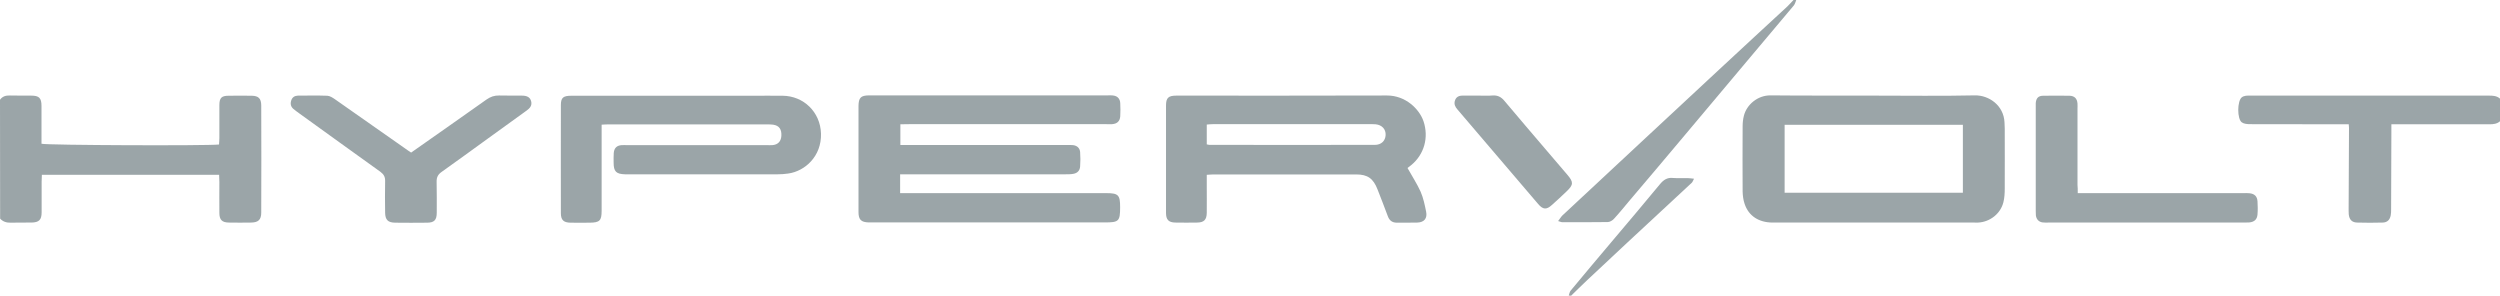 <svg width="203" height="24" viewBox="0 0 203 24" fill="none" xmlns="http://www.w3.org/2000/svg">
<g clip-path="url(#clip0_22_1311)">
<path d="M0 8.102C0.193 7.826 0.467 7.744 0.792 7.754C1.37 7.774 1.939 7.754 2.517 7.764C3.177 7.764 3.37 7.949 3.37 8.615C3.37 9.456 3.37 10.287 3.37 11.128C3.37 11.313 3.37 11.497 3.37 11.672C3.766 11.795 16.798 11.846 17.783 11.733C17.793 11.569 17.813 11.384 17.813 11.21C17.813 10.318 17.813 9.436 17.813 8.544C17.813 7.949 17.986 7.774 18.564 7.774C19.194 7.764 19.813 7.764 20.442 7.774C20.99 7.785 21.203 7.99 21.213 8.554C21.224 11.456 21.224 14.359 21.213 17.262C21.213 17.836 20.98 18.061 20.401 18.072C19.793 18.082 19.183 18.082 18.575 18.072C18.026 18.061 17.813 17.846 17.813 17.292C17.803 16.451 17.813 15.62 17.813 14.779C17.813 14.595 17.803 14.41 17.793 14.195C12.982 14.195 8.211 14.195 3.4 14.195C3.39 14.42 3.38 14.595 3.38 14.779C3.38 15.6 3.38 16.42 3.38 17.241C3.38 17.856 3.167 18.061 2.548 18.072C1.989 18.082 1.431 18.061 0.873 18.082C0.528 18.092 0.244 18 0.01 17.754C0 14.533 0 11.313 0 8.102Z" fill="#052026" fill-opacity="0.4"/>
<path d="M203 9.846C202.756 10.062 202.462 10.092 202.147 10.092C199.711 10.082 197.275 10.092 194.839 10.092C194.646 10.092 194.443 10.092 194.18 10.092C194.18 10.359 194.18 10.554 194.18 10.759C194.169 12.831 194.169 14.892 194.159 16.964C194.159 17.138 194.159 17.313 194.129 17.477C194.058 17.856 193.845 18.061 193.479 18.072C192.789 18.092 192.089 18.092 191.398 18.072C190.972 18.061 190.759 17.826 190.718 17.395C190.708 17.292 190.708 17.19 190.708 17.087C190.718 14.851 190.729 12.615 190.739 10.369C190.739 10.308 190.729 10.236 190.718 10.092C190.515 10.092 190.323 10.092 190.12 10.092C187.653 10.092 185.187 10.092 182.71 10.082C182.487 10.082 182.213 10.062 182.04 9.938C181.644 9.672 181.654 8.185 182.04 7.897C182.132 7.826 182.253 7.795 182.365 7.774C182.497 7.754 182.639 7.764 182.771 7.764C189.216 7.764 195.651 7.764 202.097 7.764C202.421 7.764 202.736 7.774 203 8.01C203 8.615 203 9.231 203 9.846Z" fill="#052026" fill-opacity="0.4"/>
<path d="M145.855 0C145.794 0.154 145.754 0.328 145.652 0.451C144.485 1.846 143.308 3.241 142.14 4.626C140.313 6.8 138.497 8.974 136.659 11.149C135.208 12.882 133.746 14.605 132.285 16.328C131.879 16.81 131.483 17.303 131.057 17.764C130.935 17.897 130.722 18.031 130.549 18.031C129.311 18.051 128.083 18.041 126.844 18.041C126.763 18.041 126.692 18 126.52 17.949C126.662 17.764 126.743 17.62 126.865 17.497C128.986 15.518 131.117 13.539 133.239 11.559C135.36 9.579 137.492 7.6 139.613 5.631C141.45 3.918 143.308 2.215 145.145 0.513C145.317 0.349 145.47 0.164 145.632 0C145.723 0 145.784 0 145.855 0Z" fill="#052026" fill-opacity="0.4"/>
<path d="M127.383 24C127.434 23.857 127.454 23.692 127.545 23.59C128.682 22.215 129.839 20.851 130.986 19.487C132.255 17.98 133.534 16.482 134.782 14.964C135.077 14.605 135.381 14.4 135.848 14.451C136.234 14.482 136.619 14.451 137.015 14.462C137.178 14.462 137.33 14.492 137.553 14.513C137.472 14.667 137.441 14.769 137.381 14.831C135.635 16.462 133.869 18.082 132.123 19.713C131.017 20.739 129.92 21.774 128.814 22.81C128.398 23.2 127.992 23.61 127.576 24.01C127.515 24 127.454 24 127.383 24Z" fill="#052026" fill-opacity="0.4"/>
<path d="M73.11 10.092C73.11 10.697 73.11 11.2 73.11 11.774C73.364 11.774 73.577 11.774 73.79 11.774C78.074 11.774 82.347 11.774 86.63 11.774C86.803 11.774 86.965 11.764 87.138 11.785C87.462 11.826 87.675 12.021 87.706 12.338C87.736 12.728 87.736 13.128 87.706 13.518C87.686 13.846 87.493 14.051 87.168 14.113C86.955 14.154 86.731 14.154 86.508 14.154C82.245 14.154 77.982 14.154 73.719 14.154C73.516 14.154 73.323 14.154 73.09 14.154C73.09 14.667 73.09 15.139 73.09 15.682C73.273 15.682 73.476 15.682 73.668 15.682C79.048 15.682 84.427 15.682 89.807 15.682C90.812 15.682 90.954 15.826 90.954 16.82C90.954 17.969 90.852 18.061 89.706 18.061C83.453 18.061 77.191 18.061 70.938 18.061C70.806 18.061 70.664 18.061 70.532 18.061C69.923 18.041 69.71 17.836 69.71 17.221C69.71 14.81 69.71 12.4 69.71 9.99C69.71 9.528 69.71 9.067 69.71 8.605C69.72 7.938 69.893 7.754 70.552 7.744C72.633 7.744 74.714 7.744 76.795 7.744C81.18 7.744 85.554 7.744 89.939 7.744C90.112 7.744 90.284 7.733 90.446 7.764C90.751 7.815 90.944 8.031 90.964 8.369C90.984 8.728 90.984 9.087 90.964 9.446C90.934 9.846 90.71 10.051 90.304 10.082C90.152 10.092 90 10.082 89.848 10.082C84.499 10.082 79.16 10.082 73.811 10.082C73.587 10.092 73.374 10.092 73.11 10.092Z" fill="#052026" fill-opacity="0.4"/>
<path d="M152.148 7.764C154.889 7.764 157.629 7.805 160.359 7.744C161.506 7.723 162.704 8.564 162.765 9.928C162.775 10.102 162.785 10.267 162.785 10.441C162.785 12.062 162.795 13.682 162.785 15.313C162.785 15.682 162.765 16.072 162.674 16.431C162.44 17.354 161.588 18.02 160.634 18.072C160.532 18.082 160.431 18.072 160.329 18.072C154.868 18.072 149.408 18.072 143.947 18.072C142.82 18.072 141.988 17.538 141.663 16.554C141.552 16.236 141.511 15.887 141.501 15.549C141.491 13.785 141.491 12.031 141.501 10.267C141.501 9.979 141.531 9.682 141.602 9.405C141.826 8.502 142.719 7.733 143.774 7.744C146.566 7.774 149.357 7.754 152.148 7.764ZM159.385 15.651C159.385 13.764 159.385 11.949 159.385 10.133C154.533 10.133 149.722 10.133 144.911 10.133C144.911 12 144.911 13.815 144.911 15.651C149.753 15.651 154.544 15.651 159.385 15.651Z" fill="#052026" fill-opacity="0.4"/>
<path d="M114.289 13.641C114.665 14.318 115.061 14.913 115.355 15.569C115.579 16.082 115.69 16.636 115.802 17.19C115.913 17.733 115.639 18.051 115.101 18.072C114.543 18.092 113.985 18.072 113.427 18.082C113.061 18.082 112.828 17.918 112.696 17.569C112.422 16.831 112.138 16.103 111.853 15.374C111.508 14.492 111.052 14.164 110.118 14.164C106.261 14.164 102.404 14.164 98.547 14.164C98.384 14.164 98.222 14.185 97.989 14.195C97.989 14.513 97.989 14.8 97.989 15.087C97.989 15.826 97.999 16.554 97.989 17.292C97.978 17.846 97.765 18.062 97.217 18.072C96.629 18.082 96.03 18.082 95.441 18.072C94.893 18.062 94.68 17.846 94.68 17.282C94.68 14.38 94.68 11.467 94.68 8.564C94.68 7.949 94.873 7.764 95.522 7.764C101.226 7.764 106.921 7.774 112.625 7.754C114.147 7.754 115.254 8.862 115.589 9.846C116.025 11.149 115.66 12.523 114.594 13.405C114.482 13.487 114.371 13.569 114.289 13.641ZM97.989 11.723C98.11 11.744 98.161 11.764 98.212 11.764C102.688 11.764 107.164 11.774 111.64 11.764C112.158 11.764 112.493 11.436 112.513 10.964C112.534 10.492 112.219 10.144 111.701 10.092C111.62 10.082 111.529 10.082 111.447 10.082C107.124 10.082 102.8 10.082 98.476 10.082C98.313 10.082 98.151 10.103 97.989 10.113C97.989 10.697 97.989 11.2 97.989 11.723Z" fill="#052026" fill-opacity="0.4"/>
<path d="M48.852 10.123C48.852 10.369 48.852 10.564 48.852 10.769C48.852 12.892 48.852 15.005 48.852 17.128C48.852 17.918 48.689 18.072 47.897 18.082C47.37 18.082 46.852 18.092 46.324 18.082C45.766 18.072 45.543 17.867 45.543 17.313C45.543 14.39 45.532 11.467 45.543 8.544C45.543 7.928 45.725 7.774 46.405 7.774C51.298 7.774 56.18 7.774 61.072 7.774C61.904 7.774 62.727 7.764 63.559 7.774C65.254 7.795 66.614 9.097 66.665 10.851C66.716 12.697 65.355 13.908 63.995 14.092C63.711 14.133 63.427 14.154 63.143 14.154C59.103 14.154 55.063 14.154 51.013 14.154C50.932 14.154 50.841 14.154 50.76 14.154C50.029 14.133 49.826 13.928 49.826 13.2C49.826 12.944 49.816 12.687 49.836 12.431C49.867 12.021 50.08 11.815 50.475 11.785C50.628 11.774 50.78 11.785 50.932 11.785C54.708 11.785 58.474 11.785 62.249 11.785C62.402 11.785 62.554 11.795 62.706 11.785C63.163 11.754 63.417 11.487 63.447 11.036C63.478 10.492 63.264 10.195 62.777 10.123C62.625 10.102 62.473 10.102 62.321 10.102C58.037 10.102 53.764 10.102 49.481 10.102C49.288 10.092 49.105 10.113 48.852 10.123Z" fill="#052026" fill-opacity="0.4"/>
<path d="M168.713 15.682C168.997 15.682 169.21 15.682 169.424 15.682C173.666 15.682 177.909 15.682 182.152 15.682C182.324 15.682 182.487 15.672 182.659 15.692C183.065 15.733 183.278 15.938 183.309 16.338C183.329 16.697 183.339 17.056 183.309 17.415C183.278 17.815 183.055 18.02 182.649 18.061C182.517 18.072 182.375 18.072 182.243 18.072C176.935 18.072 171.626 18.072 166.318 18.072C166.165 18.072 166.013 18.082 165.861 18.061C165.546 18.02 165.353 17.805 165.313 17.487C165.303 17.364 165.303 17.251 165.303 17.128C165.303 14.308 165.303 11.487 165.303 8.677C165.303 8.574 165.303 8.472 165.303 8.369C165.333 7.969 165.516 7.774 165.912 7.774C166.622 7.764 167.333 7.764 168.043 7.774C168.449 7.785 168.662 8 168.693 8.41C168.703 8.544 168.693 8.687 168.693 8.82C168.693 10.882 168.693 12.954 168.693 15.015C168.713 15.21 168.713 15.415 168.713 15.682Z" fill="#052026" fill-opacity="0.4"/>
<path d="M33.383 12.39C35.454 10.933 37.484 9.518 39.504 8.082C39.829 7.856 40.143 7.744 40.539 7.754C41.148 7.774 41.757 7.754 42.366 7.764C42.813 7.764 43.046 7.908 43.127 8.215C43.229 8.585 43.006 8.8 42.752 8.985C41.706 9.744 40.661 10.492 39.615 11.251C38.367 12.154 37.119 13.067 35.86 13.959C35.566 14.164 35.444 14.4 35.454 14.759C35.474 15.6 35.464 16.431 35.464 17.272C35.464 17.867 35.261 18.082 34.672 18.082C33.81 18.092 32.947 18.092 32.084 18.082C31.506 18.072 31.282 17.856 31.272 17.272C31.262 16.421 31.252 15.559 31.272 14.708C31.282 14.359 31.16 14.154 30.887 13.949C28.694 12.38 26.512 10.8 24.319 9.22C24.157 9.097 23.985 8.985 23.832 8.851C23.609 8.667 23.558 8.42 23.649 8.154C23.731 7.897 23.924 7.774 24.188 7.764C24.979 7.764 25.781 7.744 26.573 7.774C26.786 7.785 27.009 7.928 27.202 8.062C29.11 9.395 31.008 10.728 32.906 12.062C33.048 12.174 33.211 12.267 33.383 12.39Z" fill="#052026" fill-opacity="0.4"/>
<path d="M120.125 7.764C120.48 7.764 120.836 7.785 121.191 7.754C121.597 7.723 121.891 7.867 122.155 8.185C123.282 9.528 124.419 10.851 125.555 12.185C126.124 12.861 126.702 13.528 127.281 14.205C127.778 14.79 127.768 15.005 127.21 15.538C126.814 15.918 126.418 16.287 126.012 16.646C125.576 17.046 125.291 17.026 124.896 16.564C122.713 14 120.531 11.446 118.339 8.882C118.156 8.677 118.055 8.451 118.136 8.185C118.227 7.877 118.45 7.764 118.755 7.764C119.212 7.764 119.668 7.764 120.125 7.764Z" fill="#052026" fill-opacity="0.4"/>
</g>
<defs>
<clipPath id="clip0_22_1311">
<rect width="203" height="24" fill="white"/>
</clipPath>
</defs>
</svg>
